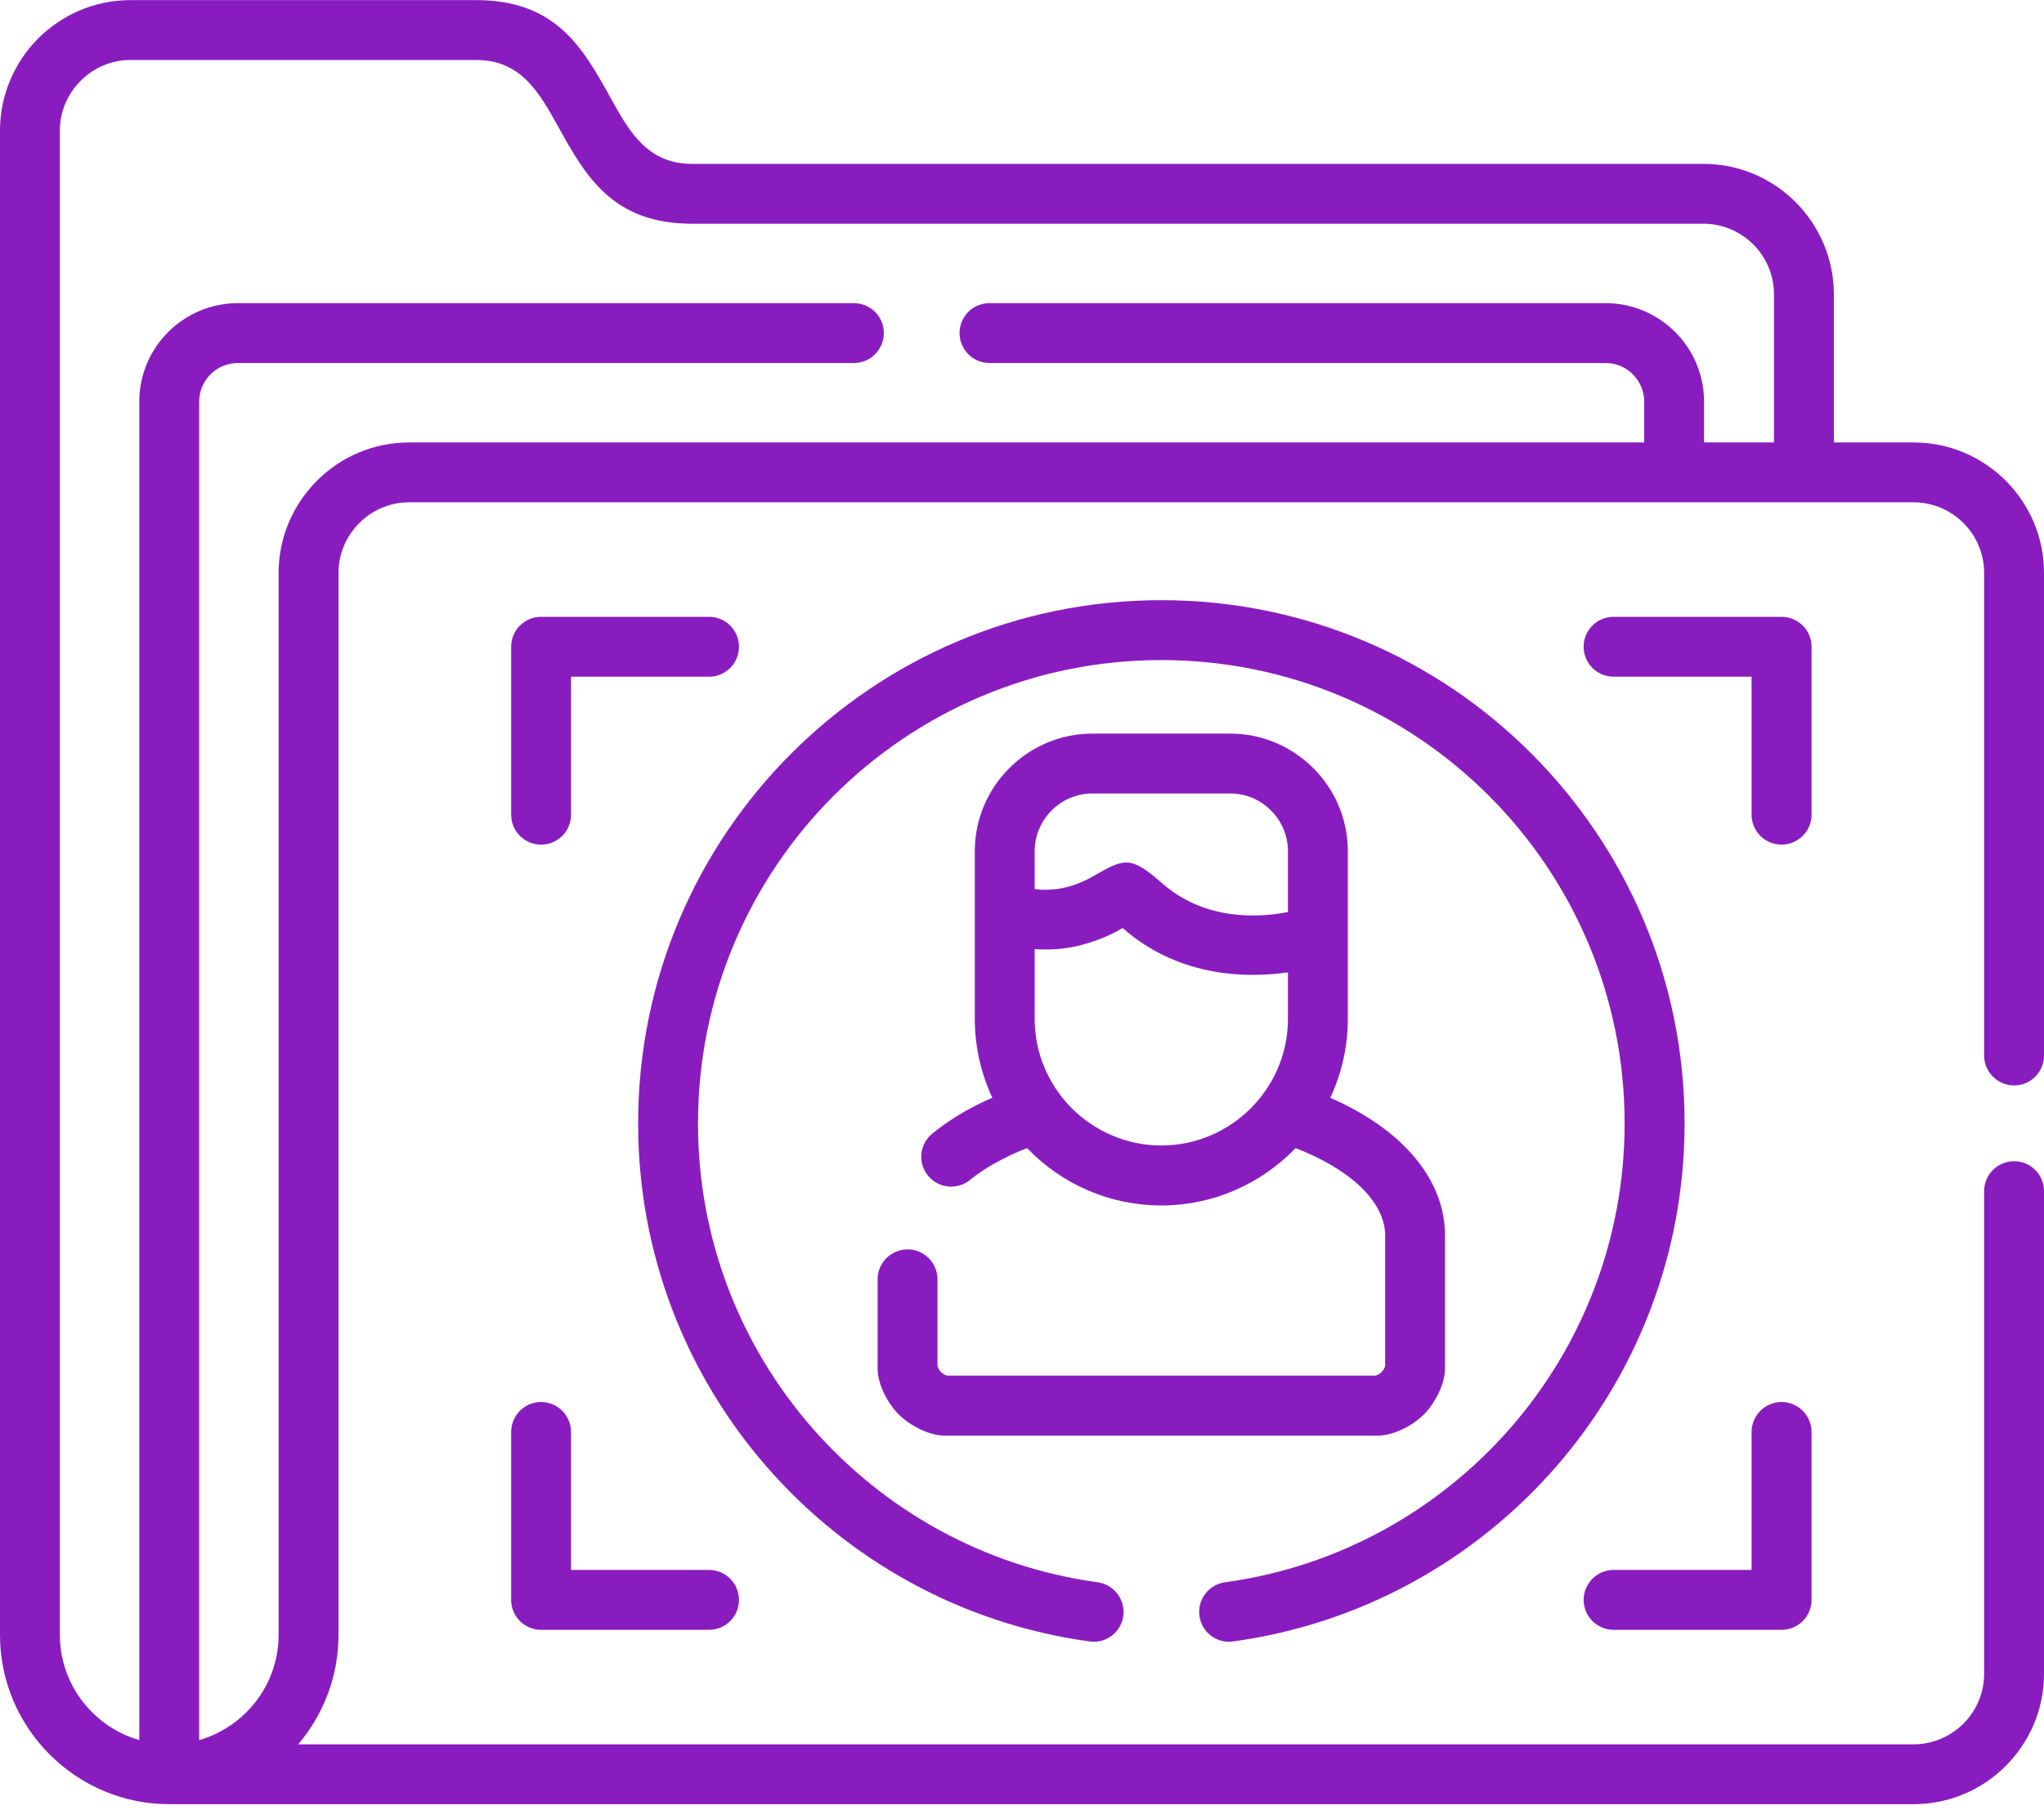 <?xml version="1.0" encoding="UTF-8"?> <svg xmlns="http://www.w3.org/2000/svg" xmlns:xlink="http://www.w3.org/1999/xlink" width="100px" height="89px" viewBox="0 0 100 89"> <!-- Generator: Sketch 62 (91390) - https://sketch.com --> <title>3260437</title> <desc>Created with Sketch.</desc> <g id="Page-1" stroke="none" stroke-width="1" fill="none" fill-rule="evenodd"> <g id="We-Love-robots" transform="translate(-380, -1114)" fill="#891CBF" fill-rule="nonzero"> <g id="BLOCK-2" transform="translate(0, 921)"> <g id="Group-6" transform="translate(380, 193)"> <g id="3260437"> <path d="M86.79,21.649 L86.79,14.396 C86.79,13.449 86.402,12.585 85.777,11.96 C85.151,11.334 84.287,10.946 83.34,10.946 L33.85,10.946 C29.936,10.946 28.618,8.56 27.3,6.18 C26.398,4.557 25.501,2.935 23.308,2.935 L6.378,2.935 C5.431,2.935 4.573,3.323 3.947,3.954 C3.316,4.58 2.929,5.438 2.929,6.385 L2.929,79.997 C2.929,81.465 3.532,82.804 4.501,83.773 C5.138,84.41 5.929,84.886 6.815,85.141 L6.815,19.645 C6.815,18.321 7.358,17.114 8.227,16.245 C9.102,15.376 10.304,14.833 11.632,14.833 L41.773,14.833 C42.587,14.833 43.24,15.487 43.24,16.295 C43.24,17.103 42.587,17.762 41.773,17.762 L11.632,17.762 C11.112,17.762 10.641,17.972 10.298,18.315 C9.96,18.659 9.744,19.129 9.744,19.645 L9.744,85.141 C10.63,84.886 11.422,84.41 12.059,83.773 C13.028,82.804 13.631,81.465 13.631,79.998 L13.631,28.027 C13.631,26.272 14.351,24.677 15.508,23.52 C16.659,22.363 18.254,21.649 20.009,21.649 L80.44,21.649 L80.44,19.645 C80.44,19.129 80.229,18.659 79.886,18.315 C79.543,17.972 79.072,17.762 78.557,17.762 L48.411,17.762 C47.603,17.762 46.944,17.103 46.944,16.295 C46.944,15.486 47.603,14.833 48.411,14.833 L78.557,14.833 C79.88,14.833 81.087,15.376 81.956,16.245 C82.826,17.114 83.368,18.321 83.368,19.645 L83.368,21.649 L86.79,21.649 Z M50.62,43.501 C51.057,43.557 51.467,43.54 51.838,43.479 C52.486,43.369 53.034,43.125 53.438,42.898 L53.466,42.881 C55.01,42.001 55.287,41.84 56.86,43.219 C58.975,45.074 61.61,44.896 63.011,44.625 L63.011,41.647 C63.011,40.871 62.695,40.163 62.18,39.654 C61.671,39.138 60.962,38.823 60.187,38.823 L53.444,38.823 C52.669,38.823 51.965,39.138 51.451,39.654 C50.941,40.163 50.62,40.871 50.62,41.647 L50.62,43.501 Z M63.011,47.576 C61.029,47.858 57.873,47.82 55.177,45.622 C54.85,45.35 55.01,45.372 54.651,45.561 C54.036,45.882 53.25,46.203 52.32,46.363 C51.794,46.447 51.224,46.485 50.62,46.436 L50.62,49.851 C50.62,51.557 51.318,53.107 52.442,54.231 C53.566,55.349 55.116,56.047 56.815,56.047 C58.521,56.047 60.066,55.349 61.189,54.231 C62.313,53.107 63.011,51.557 63.011,49.851 L63.011,47.576 L63.011,47.576 Z M65.939,49.851 C65.939,51.23 65.635,52.537 65.081,53.711 C66.46,54.314 67.645,55.067 68.553,55.93 C69.914,57.221 70.695,58.76 70.695,60.443 L70.695,66.959 C70.695,67.729 70.197,68.67 69.66,69.207 C69.117,69.75 68.193,70.237 67.412,70.243 L46.219,70.243 C45.449,70.243 44.502,69.739 43.971,69.207 C43.428,68.665 42.936,67.734 42.936,66.959 L42.936,62.596 C42.936,61.788 43.594,61.129 44.403,61.129 C45.211,61.129 45.864,61.788 45.864,62.596 L45.864,66.838 C45.897,66.948 45.958,67.048 46.041,67.136 C46.124,67.219 46.23,67.28 46.34,67.308 L67.296,67.308 C67.406,67.28 67.506,67.219 67.589,67.136 C67.672,67.048 67.739,66.948 67.766,66.838 L67.766,60.443 C67.766,59.607 67.318,58.787 66.543,58.046 C65.768,57.315 64.688,56.678 63.387,56.174 C61.66,57.963 59.307,58.981 56.815,58.981 C54.329,58.981 51.971,57.968 50.249,56.174 C49.834,56.335 49.435,56.512 49.064,56.706 C48.444,57.021 47.902,57.365 47.453,57.736 C46.828,58.239 45.903,58.146 45.399,57.52 C44.89,56.894 44.984,55.975 45.61,55.466 C46.235,54.956 46.949,54.497 47.736,54.093 C47.996,53.96 48.267,53.833 48.549,53.711 C48.001,52.537 47.691,51.23 47.691,49.852 L47.691,41.646 C47.691,40.063 48.339,38.623 49.38,37.583 C50.421,36.542 51.86,35.894 53.444,35.894 L60.187,35.894 C61.771,35.894 63.21,36.542 64.251,37.583 C65.297,38.623 65.94,40.063 65.94,41.646 L65.94,49.851 L65.939,49.851 Z M27.937,39.864 C27.937,40.672 27.284,41.325 26.47,41.325 C25.662,41.325 25.008,40.672 25.008,39.864 L25.008,31.642 C25.008,30.833 25.662,30.18 26.47,30.18 L34.692,30.18 C35.5,30.18 36.153,30.834 36.153,31.642 C36.153,32.456 35.5,33.109 34.692,33.109 L27.937,33.109 L27.937,39.864 Z M25.008,70.065 C25.008,69.257 25.662,68.598 26.47,68.598 C27.284,68.598 27.937,69.257 27.937,70.065 L27.937,76.814 L34.692,76.814 C35.5,76.814 36.153,77.473 36.153,78.281 C36.153,79.09 35.5,79.743 34.692,79.743 L26.47,79.743 C25.662,79.743 25.008,79.09 25.008,78.281 L25.008,70.065 Z M85.694,70.065 C85.694,69.257 86.353,68.598 87.161,68.598 C87.969,68.598 88.628,69.257 88.628,70.065 L88.628,78.281 C88.628,79.09 87.969,79.743 87.161,79.743 L78.945,79.743 C78.137,79.743 77.478,79.089 77.478,78.281 C77.478,77.473 78.137,76.814 78.945,76.814 L85.694,76.814 L85.694,70.065 L85.694,70.065 Z M88.628,39.864 C88.628,40.672 87.969,41.325 87.161,41.325 C86.352,41.325 85.694,40.672 85.694,39.864 L85.694,33.109 L78.945,33.109 C78.136,33.109 77.477,32.456 77.477,31.642 C77.477,30.833 78.136,30.18 78.945,30.18 L87.161,30.18 C87.969,30.18 88.628,30.834 88.628,31.642 L88.628,39.864 L88.628,39.864 Z M53.704,77.418 C54.501,77.528 55.06,78.265 54.955,79.062 C54.85,79.859 54.113,80.424 53.311,80.313 C47.027,79.455 41.474,76.316 37.51,71.765 C33.59,67.269 31.22,61.389 31.22,54.962 C31.22,47.892 34.083,41.497 38.717,36.863 C43.351,32.229 49.751,29.366 56.815,29.366 C63.886,29.366 70.286,32.229 74.914,36.863 C79.548,41.497 82.416,47.892 82.416,54.962 C82.416,61.389 80.041,67.269 76.127,71.765 C72.162,76.316 66.604,79.455 60.32,80.313 C59.523,80.424 58.787,79.859 58.681,79.062 C58.571,78.265 59.135,77.528 59.932,77.418 C65.486,76.659 70.402,73.88 73.918,69.844 C77.383,65.863 79.482,60.659 79.482,54.962 C79.482,48.705 76.946,43.036 72.843,38.934 C68.741,34.831 63.077,32.296 56.815,32.296 C50.559,32.296 44.89,34.831 40.787,38.934 C36.685,43.036 34.149,48.705 34.149,54.962 C34.149,60.659 36.247,65.863 39.719,69.844 C43.234,73.88 48.145,76.659 53.704,77.418 L53.704,77.418 Z M8.283,88.275 C6.079,88.275 3.986,87.4 2.43,85.844 C0.93,84.344 -1.11022302e-14,82.273 -1.11022302e-14,79.998 L-1.11022302e-14,6.385 C-1.11022302e-14,4.629 0.72,3.035 1.871,1.878 C3.029,0.726 4.623,0.006 6.378,0.006 L23.308,0.006 C27.223,0.006 28.54,2.387 29.864,4.773 C30.761,6.396 31.658,8.018 33.85,8.018 L83.341,8.018 C85.096,8.018 86.69,8.732 87.847,9.889 C88.999,11.046 89.719,12.641 89.719,14.396 L89.719,21.649 L93.622,21.649 C95.377,21.649 96.971,22.363 98.129,23.52 C99.286,24.677 100,26.271 100,28.027 L100,51.645 C100,52.454 99.346,53.107 98.538,53.107 C97.73,53.107 97.071,52.453 97.071,51.645 L97.071,28.027 C97.071,27.08 96.684,26.216 96.058,25.591 C95.432,24.965 94.569,24.577 93.622,24.577 L20.009,24.577 C19.062,24.577 18.204,24.965 17.578,25.591 C16.953,26.216 16.56,27.08 16.56,28.027 L16.56,79.998 C16.56,82.029 15.818,83.901 14.589,85.346 L93.622,85.346 C94.569,85.346 95.432,84.958 96.058,84.333 C96.684,83.707 97.071,82.843 97.071,81.896 L97.071,58.278 C97.071,57.47 97.73,56.817 98.538,56.817 C99.347,56.817 100,57.47 100,58.278 L100,81.896 C100,83.652 99.286,85.246 98.129,86.403 C96.971,87.56 95.377,88.275 93.622,88.275 L8.283,88.275 L8.283,88.275 Z" id="Shape"></path> </g> </g> </g> </g> </g> </svg> 